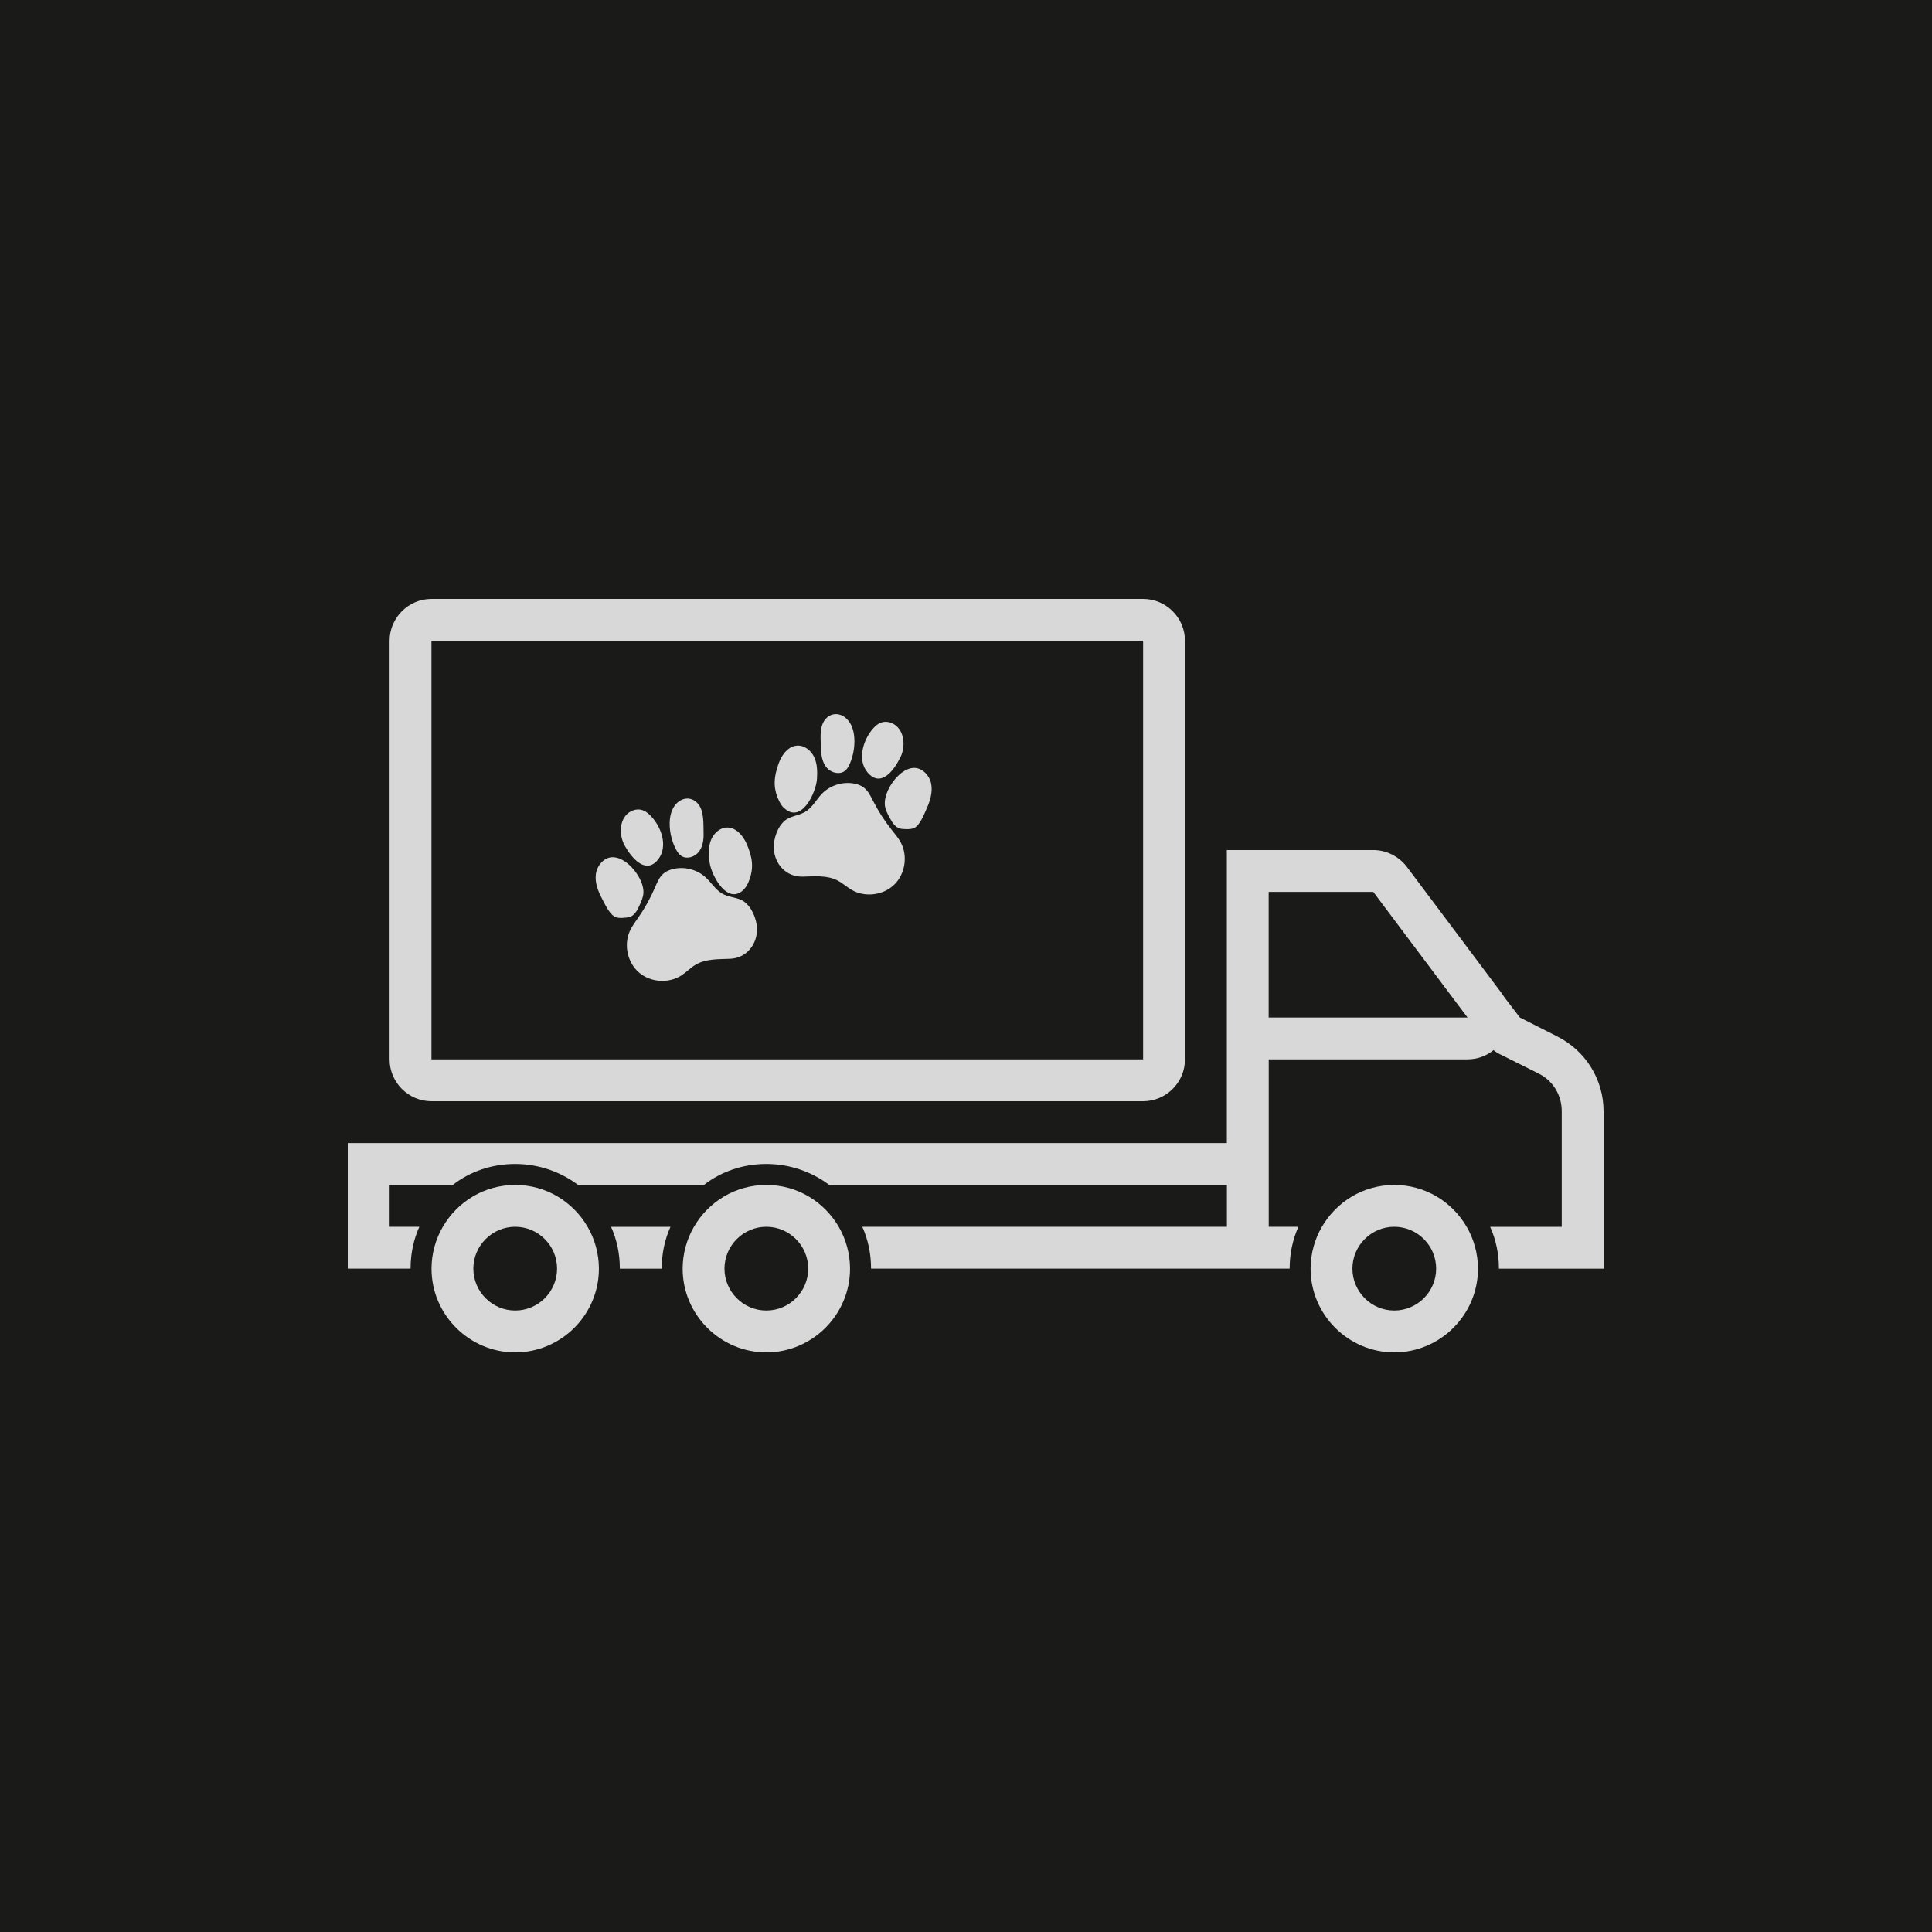 <?xml version="1.0" encoding="UTF-8"?>
<svg width="100px" height="100px" viewBox="0 0 100 100" version="1.1" xmlns="http://www.w3.org/2000/svg" xmlns:xlink="http://www.w3.org/1999/xlink">
    <title>animal</title>
    <g id="Welcome" stroke="none" stroke-width="1" fill="none" fill-rule="evenodd">
        <g id="animal">
            <rect id="Rectangle-Copy-12" fill="#1A1A18" x="0" y="0" width="100" height="100"></rect>
            <g id="ANIMAL" transform="translate(18, 31)" fill="#D8D8D8" fill-rule="nonzero">
                <path d="M8.667,30.333 C7.062,30.333 5.677,31.199 4.92,32.5 C4.552,33.129 4.335,33.887 4.335,34.667 C4.335,37.049 6.285,39 8.667,39 C11.049,39 12.999,37.049 12.999,34.667 C12.999,33.887 12.782,33.129 12.414,32.5 C11.656,31.199 10.269,30.333 8.667,30.333 Z M8.667,36.832 C7.475,36.832 6.5,35.857 6.5,34.665 C6.5,33.473 7.475,32.498 8.667,32.498 C9.859,32.498 10.834,33.473 10.834,34.665 C10.834,35.857 9.859,36.832 8.667,36.832 Z" id="Shape"></path>
                <path d="M4.332,26 L41.167,26 C42.359,26 43.334,25.025 43.334,23.833 L43.334,2.167 C43.334,0.975 42.359,0 41.167,0 L4.332,0 C3.14,0 2.165,0.975 2.165,2.167 L2.165,23.833 C2.165,25.025 3.14,26 4.332,26 Z M4.332,2.167 L41.167,2.167 L41.167,23.833 L4.332,23.833 L4.332,2.167 Z" id="Shape"></path>
                <path d="M54.168,30.333 C52.564,30.333 51.179,31.199 50.421,32.5 C50.053,33.129 49.836,33.887 49.836,34.667 C49.836,37.049 51.786,39 54.168,39 C56.55,39 58.5,37.049 58.5,34.667 C58.5,33.887 58.283,33.129 57.915,32.5 C57.158,31.199 55.77,30.333 54.168,30.333 L54.168,30.333 Z M54.168,36.832 C52.976,36.832 52.001,35.857 52.001,34.665 C52.001,33.473 52.976,32.498 54.168,32.498 C55.36,32.498 56.335,33.473 56.335,34.665 C56.335,35.857 55.36,36.832 54.168,36.832 Z" id="Shape"></path>
                <path d="M14.083,34.667 L16.25,34.667 C16.25,33.909 16.401,33.171 16.704,32.5 L13.628,32.5 C13.932,33.171 14.083,33.909 14.083,34.667 L14.083,34.667 Z" id="Path"></path>
                <path d="M62.596,22.641 L60.668,21.666 L59.888,20.647 C59.823,20.56 59.757,20.452 59.693,20.365 L54.817,13.866 C54.405,13.325 53.756,12.999 53.085,12.999 L45.501,12.999 L45.501,28.165 L0,28.165 L0,34.665 L3.251,34.665 C3.251,33.907 3.402,33.169 3.705,32.498 L2.167,32.498 L2.167,30.331 L5.438,30.331 C6.327,29.637 7.452,29.247 8.667,29.247 C9.881,29.247 11.029,29.659 11.918,30.331 L18.439,30.331 C19.328,29.637 20.454,29.247 21.668,29.247 C22.883,29.247 24.03,29.659 24.919,30.331 L45.504,30.331 L45.504,32.498 L26.632,32.498 C26.936,33.169 27.086,33.907 27.086,34.665 L48.752,34.665 C48.752,33.907 48.903,33.169 49.206,32.498 L47.669,32.498 L47.669,23.831 L57.96,23.831 C58.458,23.831 58.935,23.658 59.303,23.355 C59.411,23.441 59.542,23.527 59.693,23.594 L61.643,24.569 C62.378,24.937 62.835,25.675 62.835,26.519 L62.835,32.5 L59.13,32.5 C59.433,33.171 59.584,33.909 59.584,34.667 L65,34.667 L65,26.521 C65,24.875 64.069,23.379 62.596,22.643 L62.596,22.641 Z M47.666,21.666 L47.666,15.166 L53.082,15.166 L57.958,21.666 L47.666,21.666 Z" id="Shape"></path>
                <path d="M21.666,30.333 C20.062,30.333 18.677,31.199 17.919,32.5 C17.551,33.129 17.334,33.887 17.334,34.667 C17.334,37.049 19.284,39 21.666,39 C24.048,39 25.998,37.049 25.998,34.667 C25.998,33.887 25.781,33.129 25.413,32.5 C24.655,31.199 23.268,30.333 21.666,30.333 Z M21.666,36.832 C20.474,36.832 19.499,35.857 19.499,34.665 C19.499,33.473 20.474,32.498 21.666,32.498 C22.858,32.498 23.833,33.473 23.833,34.665 C23.833,35.857 22.858,36.832 21.666,36.832 Z" id="Shape"></path>
                <path d="M28.139,11.935 C27.778,11.479 27.463,10.987 27.197,10.468 C27.064,10.207 26.936,9.93 26.698,9.755 C26.557,9.651 26.386,9.591 26.211,9.558 C25.617,9.445 24.972,9.646 24.549,10.078 C24.272,10.362 24.084,10.734 23.762,10.967 C23.419,11.215 22.953,11.213 22.637,11.466 C22.247,11.778 22.038,12.405 22.052,12.886 C22.076,13.722 22.696,14.393 23.532,14.375 C24.141,14.362 24.786,14.291 25.333,14.566 C25.61,14.705 25.841,14.923 26.109,15.076 C26.794,15.459 27.724,15.337 28.287,14.79 C28.85,14.242 28.996,13.314 28.631,12.62 C28.5,12.37 28.312,12.155 28.137,11.933 L28.139,11.935 Z" id="Path"></path>
                <path d="M22.568,10.807 C23.485,11.696 24.245,10.001 24.287,9.316 C24.31,8.939 24.305,8.549 24.15,8.206 C23.995,7.862 23.656,7.579 23.279,7.592 C22.809,7.608 22.47,8.055 22.311,8.496 C22.058,9.19 21.994,9.759 22.317,10.437 C22.382,10.573 22.457,10.706 22.566,10.81 L22.568,10.807 Z" id="Path"></path>
                <path d="M29.245,8.749 C28.567,8.824 27.953,9.695 27.826,10.307 C27.8,10.431 27.789,10.559 27.802,10.688 C27.829,10.914 27.937,11.12 28.046,11.322 C28.174,11.559 28.329,11.82 28.591,11.889 C28.657,11.907 28.724,11.909 28.793,11.913 C28.952,11.92 29.116,11.927 29.269,11.878 C29.599,11.769 29.821,11.173 29.954,10.876 C30.14,10.462 30.286,10.001 30.195,9.555 C30.102,9.11 29.697,8.702 29.245,8.751 L29.245,8.749 Z" id="Path"></path>
                <path d="M28.593,8.23 C28.702,8.009 28.762,7.765 28.766,7.519 C28.773,7.202 28.68,6.872 28.462,6.639 C28.245,6.406 27.891,6.293 27.594,6.404 C27.434,6.464 27.303,6.582 27.19,6.708 C26.67,7.297 26.346,8.359 26.927,9.008 C27.605,9.766 28.267,8.88 28.589,8.228 L28.593,8.23 Z" id="Path"></path>
                <path d="M24.819,8.764 C25.054,9.019 25.484,9.11 25.748,8.888 C25.83,8.82 25.89,8.727 25.938,8.631 C26.133,8.257 26.26,7.685 26.218,7.164 C26.187,6.794 26.071,6.449 25.832,6.214 C25.495,5.879 25.008,5.868 24.704,6.249 C24.385,6.652 24.485,7.326 24.498,7.805 C24.509,8.15 24.582,8.514 24.817,8.767 L24.819,8.764 Z" id="Path"></path>
                <path d="M20.507,15.663 C20.175,15.43 19.711,15.461 19.352,15.237 C19.016,15.027 18.805,14.666 18.51,14.4 C18.06,13.996 17.405,13.835 16.817,13.985 C16.647,14.03 16.478,14.098 16.345,14.213 C16.121,14.402 16.011,14.688 15.893,14.958 C15.663,15.492 15.379,16.002 15.047,16.48 C14.885,16.713 14.712,16.939 14.597,17.198 C14.276,17.914 14.482,18.832 15.078,19.341 C15.674,19.851 16.611,19.915 17.269,19.488 C17.529,19.319 17.744,19.086 18.012,18.929 C18.539,18.621 19.186,18.652 19.798,18.626 C20.633,18.59 21.209,17.881 21.181,17.046 C21.163,16.565 20.915,15.951 20.507,15.665 L20.507,15.663 Z" id="Path"></path>
                <path d="M20.536,14.998 C20.635,14.887 20.704,14.75 20.76,14.61 C21.041,13.912 20.939,13.349 20.644,12.673 C20.456,12.243 20.09,11.82 19.621,11.833 C19.244,11.845 18.925,12.15 18.792,12.503 C18.659,12.855 18.679,13.245 18.725,13.62 C18.812,14.302 19.678,15.946 20.538,15 L20.536,14.998 Z" id="Path"></path>
                <path d="M15.102,15.86 C15.197,15.654 15.293,15.441 15.304,15.213 C15.31,15.084 15.288,14.958 15.255,14.834 C15.089,14.231 14.424,13.4 13.741,13.369 C13.287,13.349 12.908,13.781 12.844,14.231 C12.78,14.681 12.955,15.131 13.17,15.534 C13.323,15.822 13.58,16.403 13.919,16.489 C14.074,16.529 14.238,16.511 14.397,16.496 C14.464,16.489 14.533,16.48 14.597,16.461 C14.854,16.376 14.991,16.106 15.104,15.86 L15.102,15.86 Z" id="Path"></path>
                <path d="M14.358,12.811 C14.719,13.438 15.439,14.282 16.066,13.482 C16.605,12.797 16.215,11.758 15.656,11.204 C15.536,11.084 15.397,10.976 15.235,10.927 C14.931,10.834 14.586,10.971 14.384,11.215 C14.182,11.461 14.112,11.796 14.138,12.113 C14.158,12.359 14.233,12.598 14.358,12.811 L14.358,12.811 Z" id="Path"></path>
                <path d="M17.241,13.287 C17.518,13.493 17.943,13.374 18.16,13.103 C18.377,12.835 18.428,12.467 18.417,12.124 C18.402,11.645 18.457,10.969 18.114,10.586 C17.788,10.222 17.303,10.267 16.986,10.621 C16.764,10.872 16.669,11.224 16.662,11.596 C16.651,12.122 16.815,12.682 17.034,13.043 C17.09,13.137 17.156,13.225 17.243,13.287 L17.241,13.287 Z" id="Path"></path>
            </g>
        </g>
    </g>
</svg>
